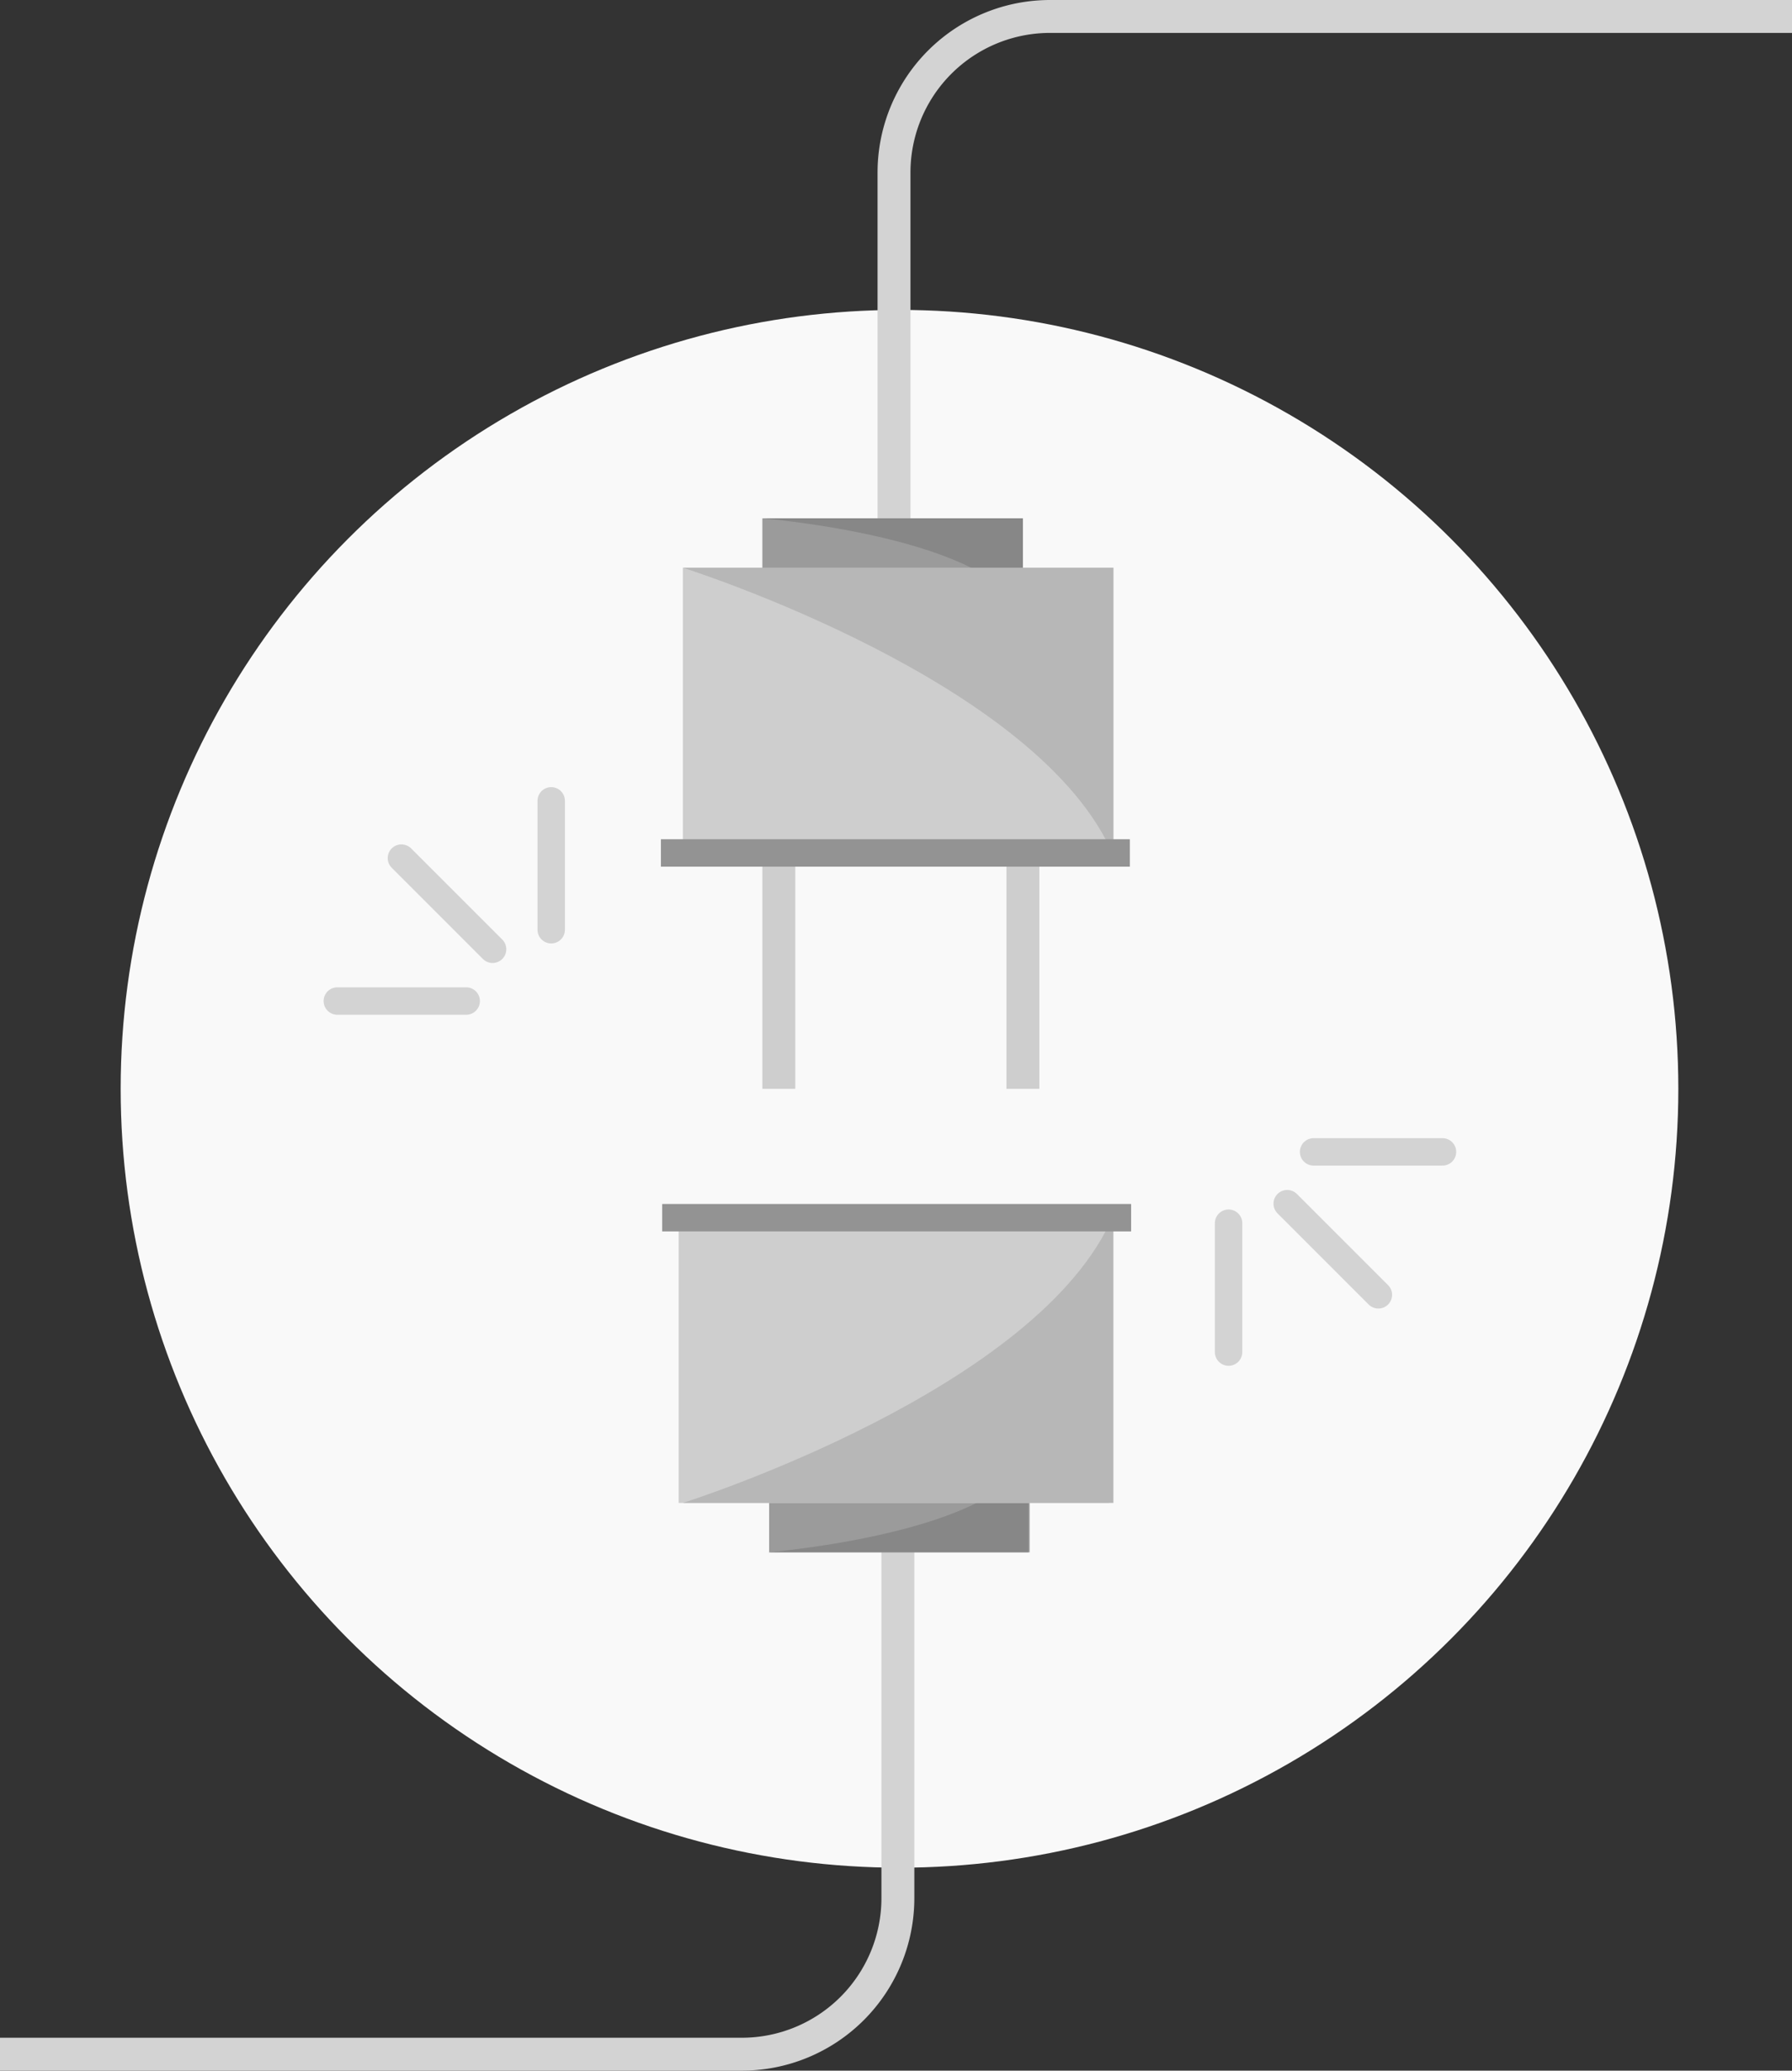 <svg xmlns="http://www.w3.org/2000/svg" viewBox="0 0 653.45 755"><rect x="0" y="0" width="653.45" height="755" fill="#333333" stroke="none"/><defs><style>.cls-1{fill:#f9f9f9;}.cls-2,.cls-8{fill:none;stroke:#d3d3d3;stroke-miterlimit:10;}.cls-2{stroke-width:12px;}.cls-3{fill:#9b9b9b;}.cls-4{fill:#878787;}.cls-5{fill:#cecece;}.cls-6{fill:#b7b7b7;}.cls-7{fill:#939393;}.cls-8{stroke-linecap:round;stroke-width:10px;}</style></defs><g id="Layer_2" data-name="Layer 2"><g id="Layer_1-2" data-name="Layer 1"><circle class="cls-1" cx="328" cy="397" r="284"/><path class="cls-2" d="M653.45,6H383A56.91,56.91,0,0,0,326,62.91v161.5"/><rect class="cls-3" x="278" y="189" width="95" height="36"/><path class="cls-4" d="M373,189v36c-9-29-95-36-95-36Z"/><rect class="cls-5" x="249" y="207" width="157" height="105"/><path class="cls-6" d="M406,207V312c-26.79-63.5-155-104.36-157-105H406Z"/><rect class="cls-5" x="278" y="306" width="12" height="91"/><rect class="cls-5" x="367" y="306" width="12" height="91"/><rect class="cls-7" x="241" y="306" width="171" height="10"/><path class="cls-2" d="M0,749H270.5a56.91,56.91,0,0,0,56.91-56.91V530.59"/><rect class="cls-3" x="280.45" y="530" width="95" height="36" transform="translate(655.91 1096) rotate(180)"/><path class="cls-4" d="M375,566V530c-9,29-95,36-95,36Z"/><rect class="cls-5" x="247.45" y="443" width="157" height="105" transform="translate(651.91 991) rotate(180)"/><path class="cls-6" d="M406,548V443c-26.79,63.5-155,104.36-157,105H406Z"/><rect class="cls-7" x="241.45" y="439" width="171" height="10" transform="translate(653.91 888) rotate(180)"/><line class="cls-8" x1="448" y1="446" x2="448" y2="493"/><line class="cls-8" x1="479" y1="420" x2="526" y2="420"/><line class="cls-8" x1="469.38" y1="438.88" x2="502.62" y2="472.12"/><line class="cls-8" x1="201" y1="339" x2="201" y2="292"/><line class="cls-8" x1="170" y1="365" x2="123" y2="365"/><line class="cls-8" x1="179.62" y1="346.12" x2="146.38" y2="312.88"/></g></g></svg>
